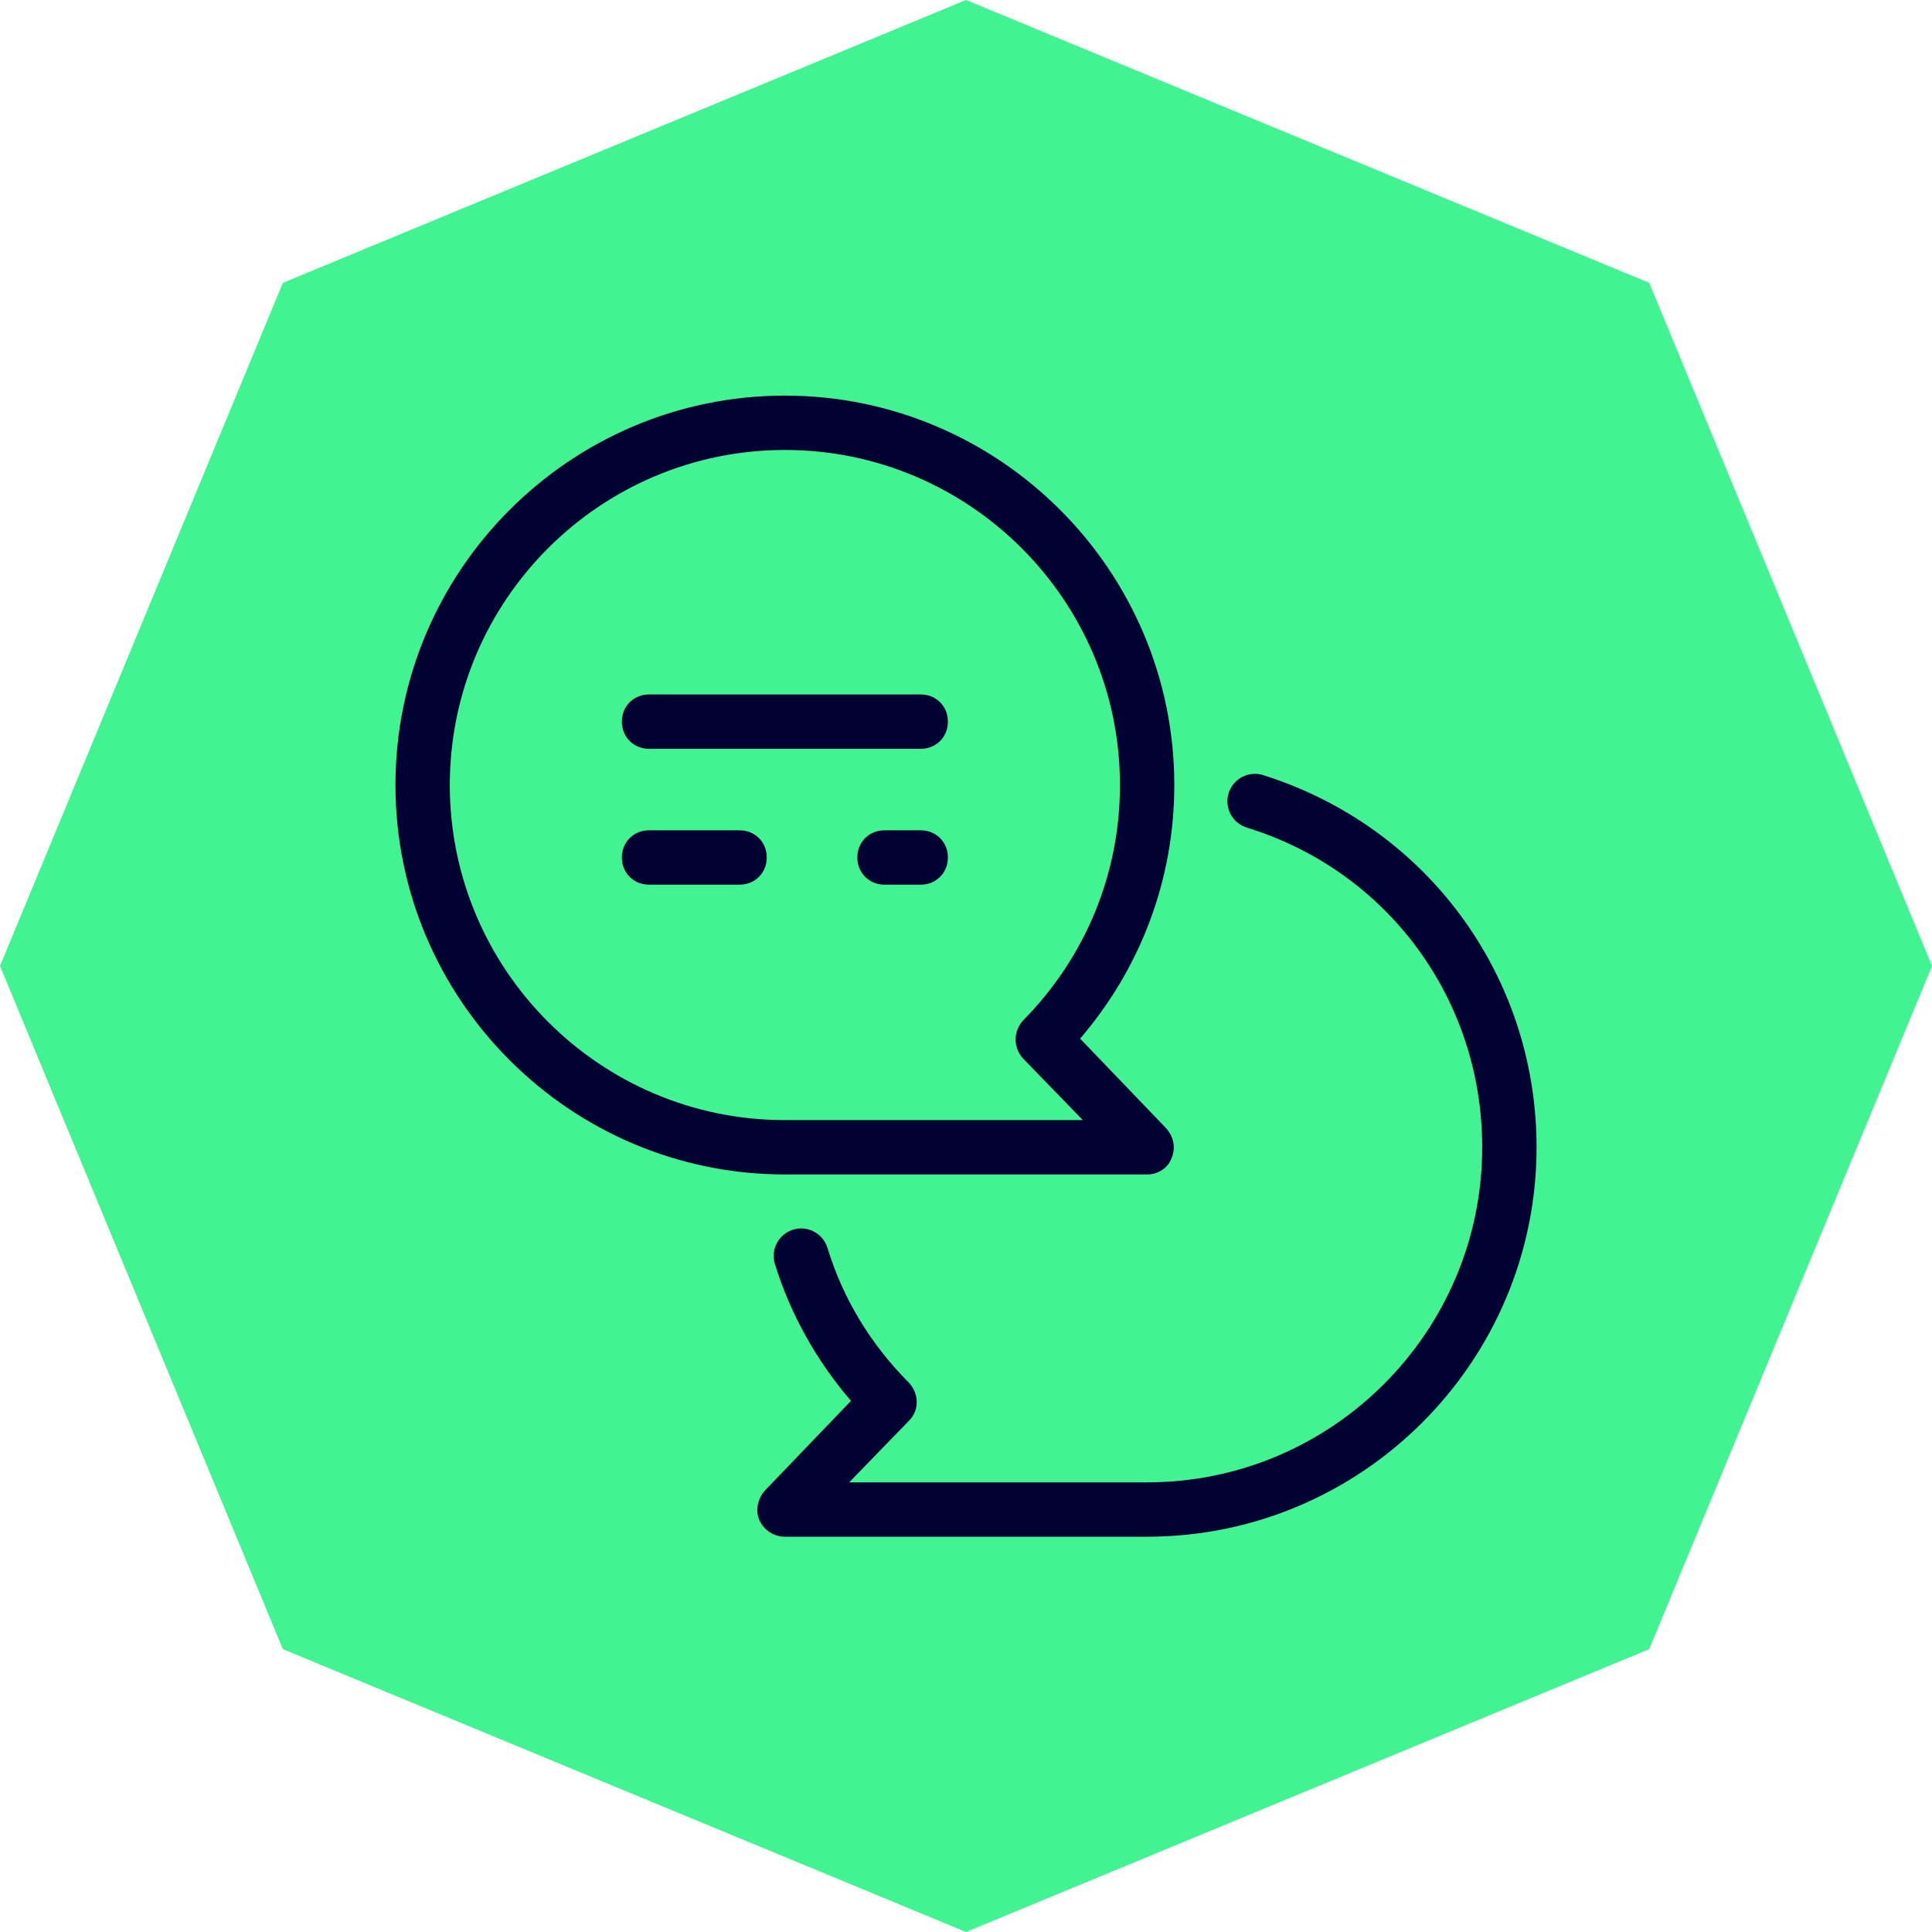 <svg width="60" height="60" viewBox="0 0 60 60" fill="none" xmlns="http://www.w3.org/2000/svg">
<path d="M30 0L8.784 8.784L0 30L8.784 51.216L30 60L51.216 51.216L60 30L51.216 8.784L30 0Z" fill="#42F391"/>
<g clip-path="url(#clip0)">
<path d="M24.375 12.286C17.709 12.286 12.281 17.714 12.281 24.38C12.281 31.046 17.709 36.474 24.375 36.474H35.625C35.962 36.474 36.272 36.276 36.384 35.967C36.525 35.63 36.441 35.292 36.215 35.039L33.544 32.255C35.428 30.061 36.469 27.305 36.469 24.38C36.469 17.714 31.041 12.286 24.375 12.286ZM24.375 13.974C30.113 13.974 34.781 18.642 34.781 24.38C34.781 27.136 33.713 29.724 31.772 31.692C31.463 32.03 31.463 32.536 31.772 32.873L33.628 34.786H24.375C18.637 34.786 13.969 30.117 13.969 24.38C13.969 18.642 18.637 13.974 24.375 13.974ZM20.156 21.567C19.678 21.567 19.312 21.933 19.312 22.411C19.312 22.889 19.678 23.255 20.156 23.255H28.594C29.072 23.255 29.438 22.889 29.438 22.411C29.438 21.933 29.072 21.567 28.594 21.567H20.156ZM38.888 24.036C38.557 24.069 38.262 24.296 38.156 24.633C38.016 25.083 38.269 25.561 38.719 25.701C43.106 27.052 46.031 31.046 46.031 35.63C46.031 41.367 41.362 46.036 35.625 46.036H26.372L28.228 44.123C28.565 43.786 28.537 43.28 28.228 42.942C27.047 41.761 26.175 40.327 25.697 38.752C25.556 38.302 25.078 38.048 24.628 38.189C24.178 38.33 23.925 38.808 24.066 39.258C24.544 40.805 25.36 42.267 26.428 43.505L23.756 46.289C23.532 46.542 23.447 46.908 23.587 47.217C23.728 47.526 24.038 47.724 24.375 47.724H35.625C42.291 47.724 47.719 42.295 47.719 35.63C47.719 30.314 44.316 25.674 39.225 24.071C39.113 24.035 38.998 24.025 38.888 24.036ZM20.156 25.786C19.678 25.786 19.312 26.152 19.312 26.63C19.312 27.108 19.678 27.474 20.156 27.474H22.969C23.447 27.474 23.812 27.108 23.812 26.63C23.812 26.152 23.447 25.786 22.969 25.786H20.156ZM27.469 25.786C26.991 25.786 26.625 26.152 26.625 26.63C26.625 27.108 26.991 27.474 27.469 27.474H28.594C29.072 27.474 29.438 27.108 29.438 26.63C29.438 26.152 29.072 25.786 28.594 25.786H27.469Z" fill="#000133"/>
</g>
<defs>
<clipPath id="clip0">
<rect width="36" height="36" fill="white" transform="translate(12 12.005)"/>
</clipPath>
</defs>
</svg>
